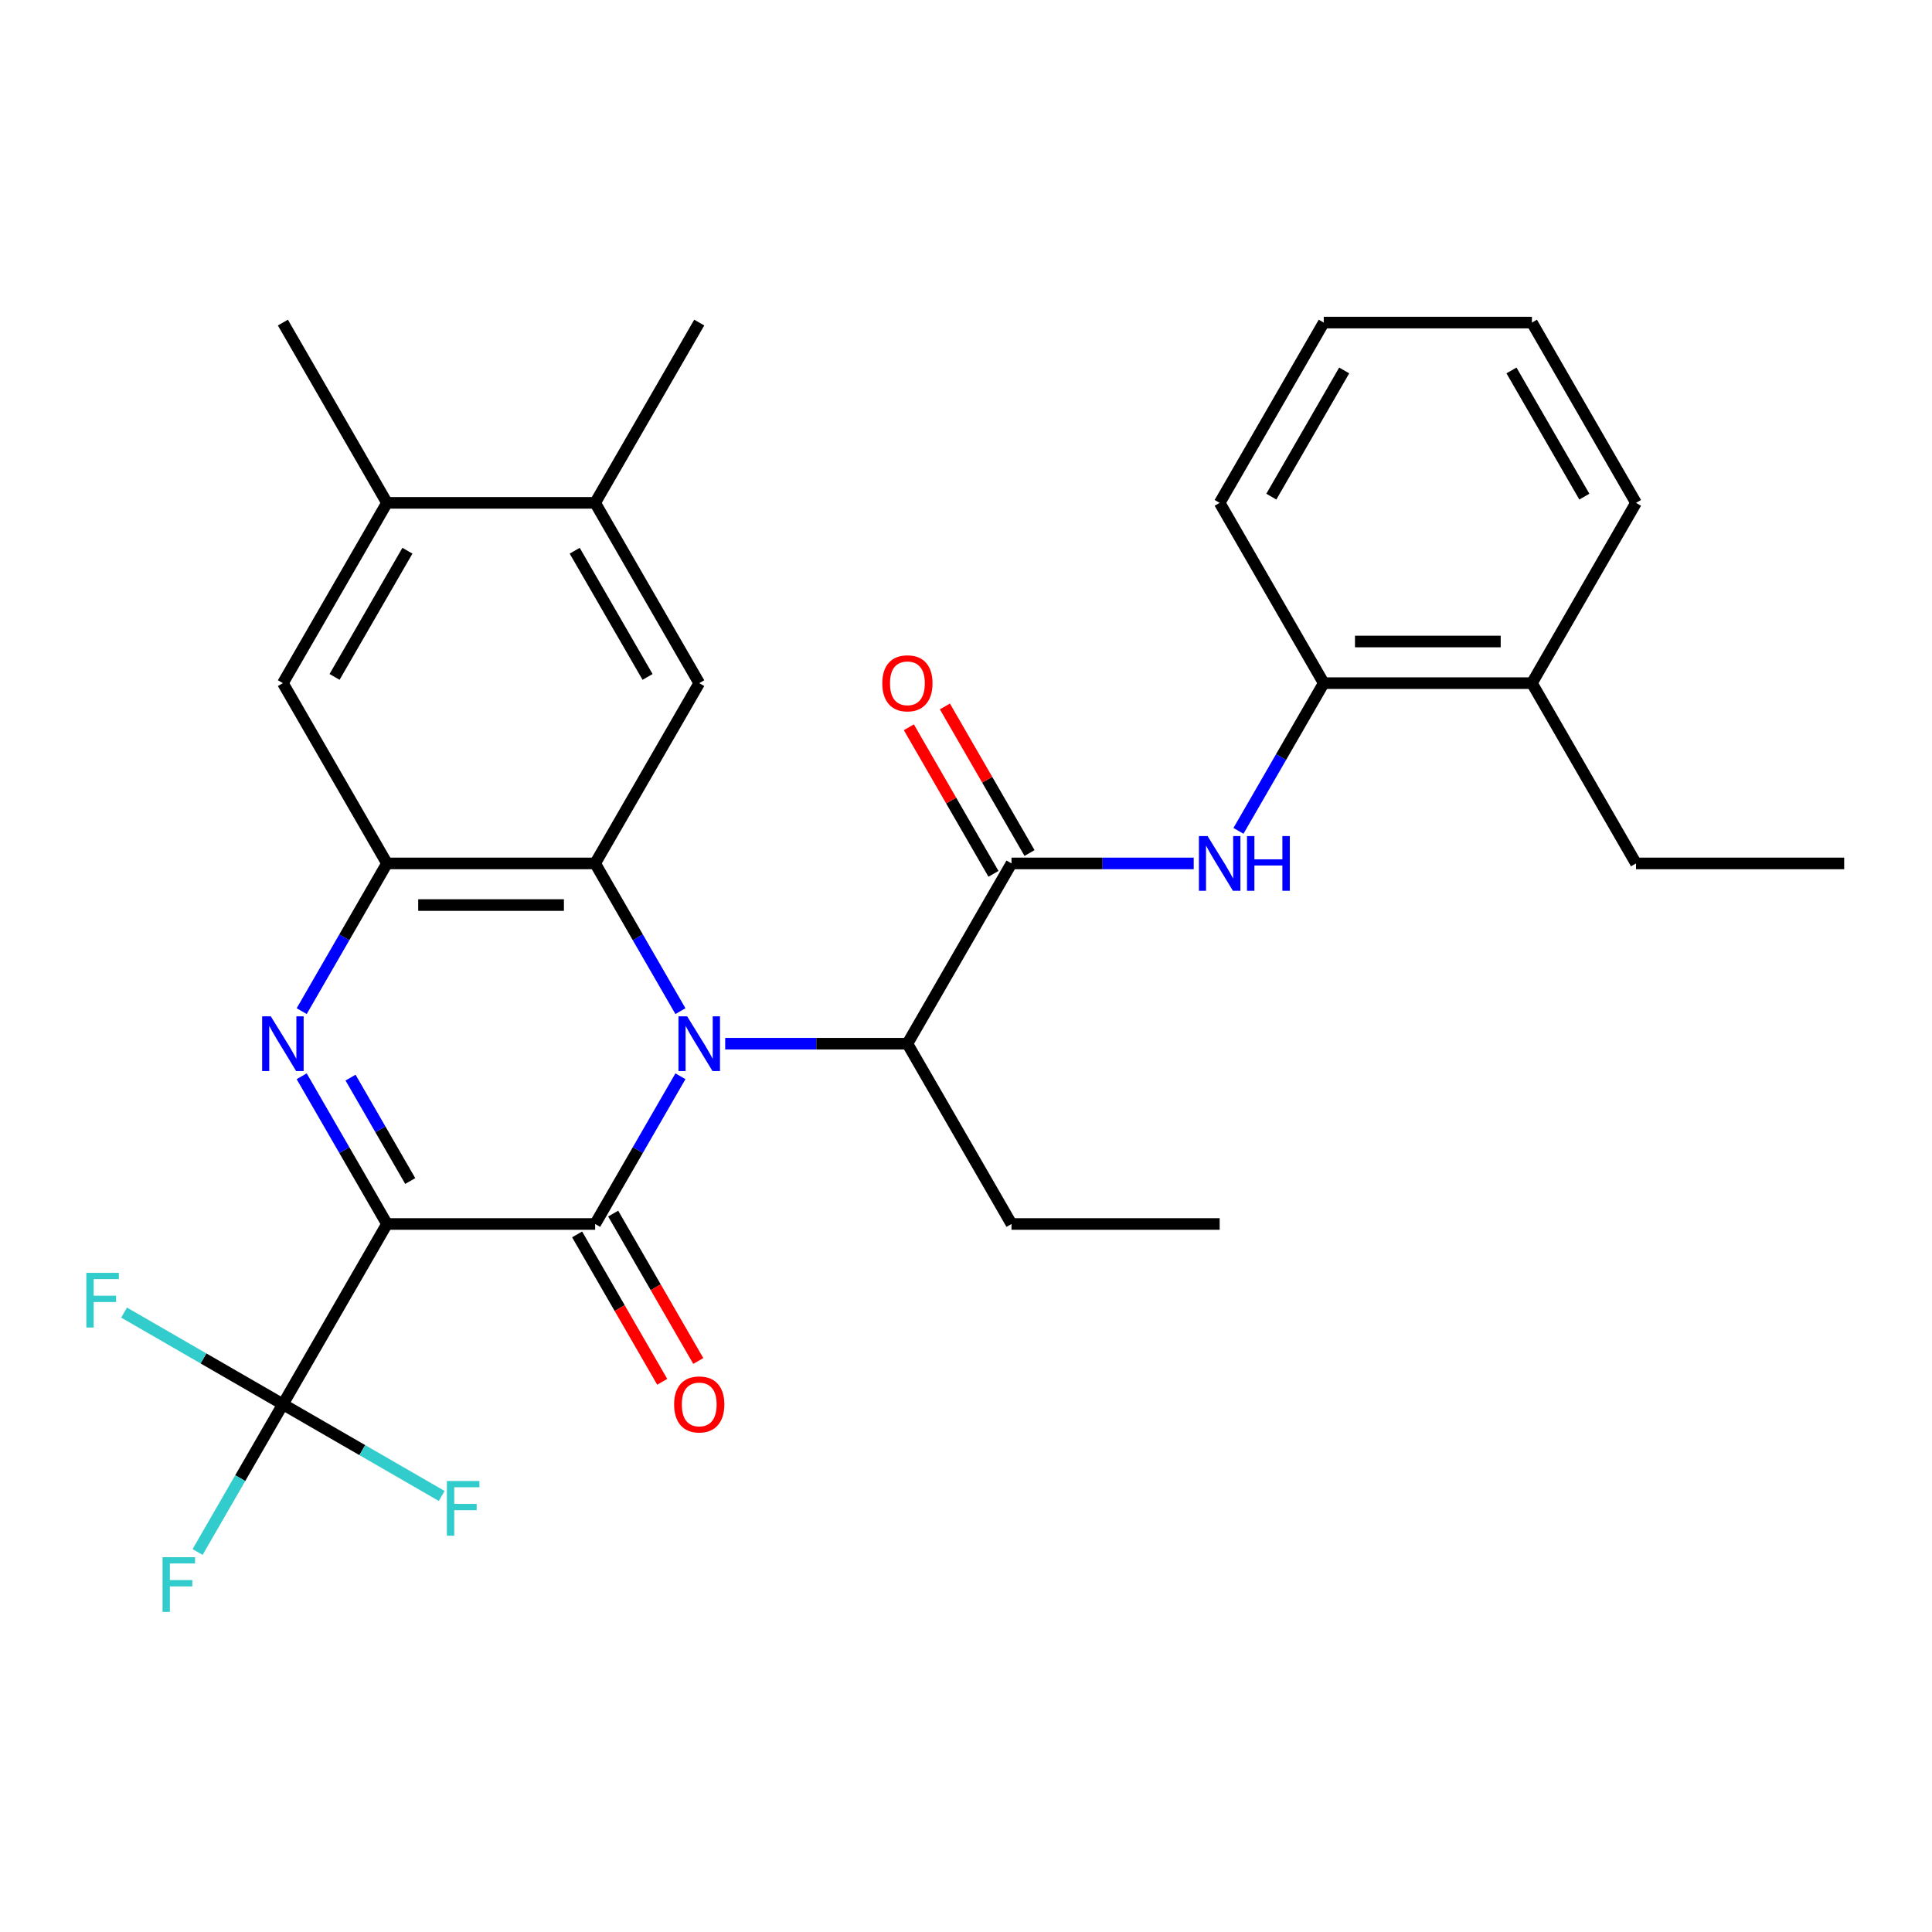 <?xml version='1.0' encoding='iso-8859-1'?>
<svg version='1.1' baseProfile='full'
              xmlns='http://www.w3.org/2000/svg'
                      xmlns:rdkit='http://www.rdkit.org/xml'
                      xmlns:xlink='http://www.w3.org/1999/xlink'
                  xml:space='preserve'
width='1000px' height='1000px' viewBox='0 0 1000 1000'>
<!-- END OF HEADER -->
<rect style='opacity:1.0;fill:#FFFFFF;stroke:none' width='1000' height='1000' x='0' y='0'> </rect>
<path class='bond-1' d='M 200.297,633.535 L 308.047,633.535' style='fill:none;fill-rule:evenodd;stroke:#000000;stroke-width:6px;stroke-linecap:butt;stroke-linejoin:miter;stroke-opacity:1' />
<path class='bond-2' d='M 200.297,633.535 L 178.225,595.305' style='fill:none;fill-rule:evenodd;stroke:#000000;stroke-width:6px;stroke-linecap:butt;stroke-linejoin:miter;stroke-opacity:1' />
<path class='bond-2' d='M 178.225,595.305 L 156.153,557.075' style='fill:none;fill-rule:evenodd;stroke:#0000FF;stroke-width:6px;stroke-linecap:butt;stroke-linejoin:miter;stroke-opacity:1' />
<path class='bond-2' d='M 212.339,611.291 L 196.888,584.53' style='fill:none;fill-rule:evenodd;stroke:#000000;stroke-width:6px;stroke-linecap:butt;stroke-linejoin:miter;stroke-opacity:1' />
<path class='bond-2' d='M 196.888,584.53 L 181.438,557.769' style='fill:none;fill-rule:evenodd;stroke:#0000FF;stroke-width:6px;stroke-linecap:butt;stroke-linejoin:miter;stroke-opacity:1' />
<path class='bond-5' d='M 200.297,633.535 L 146.423,726.849' style='fill:none;fill-rule:evenodd;stroke:#000000;stroke-width:6px;stroke-linecap:butt;stroke-linejoin:miter;stroke-opacity:1' />
<path class='bond-0' d='M 352.191,557.075 L 330.119,595.305' style='fill:none;fill-rule:evenodd;stroke:#0000FF;stroke-width:6px;stroke-linecap:butt;stroke-linejoin:miter;stroke-opacity:1' />
<path class='bond-0' d='M 330.119,595.305 L 308.047,633.535' style='fill:none;fill-rule:evenodd;stroke:#000000;stroke-width:6px;stroke-linecap:butt;stroke-linejoin:miter;stroke-opacity:1' />
<path class='bond-7' d='M 375.356,540.221 L 422.514,540.221' style='fill:none;fill-rule:evenodd;stroke:#0000FF;stroke-width:6px;stroke-linecap:butt;stroke-linejoin:miter;stroke-opacity:1' />
<path class='bond-7' d='M 422.514,540.221 L 469.672,540.221' style='fill:none;fill-rule:evenodd;stroke:#000000;stroke-width:6px;stroke-linecap:butt;stroke-linejoin:miter;stroke-opacity:1' />
<path class='bond-30' d='M 352.191,523.367 L 330.119,485.137' style='fill:none;fill-rule:evenodd;stroke:#0000FF;stroke-width:6px;stroke-linecap:butt;stroke-linejoin:miter;stroke-opacity:1' />
<path class='bond-30' d='M 330.119,485.137 L 308.047,446.907' style='fill:none;fill-rule:evenodd;stroke:#000000;stroke-width:6px;stroke-linecap:butt;stroke-linejoin:miter;stroke-opacity:1' />
<path class='bond-14' d='M 298.716,638.923 L 320.742,677.073' style='fill:none;fill-rule:evenodd;stroke:#000000;stroke-width:6px;stroke-linecap:butt;stroke-linejoin:miter;stroke-opacity:1' />
<path class='bond-14' d='M 320.742,677.073 L 342.768,715.223' style='fill:none;fill-rule:evenodd;stroke:#FF0000;stroke-width:6px;stroke-linecap:butt;stroke-linejoin:miter;stroke-opacity:1' />
<path class='bond-14' d='M 317.379,628.148 L 339.405,666.298' style='fill:none;fill-rule:evenodd;stroke:#000000;stroke-width:6px;stroke-linecap:butt;stroke-linejoin:miter;stroke-opacity:1' />
<path class='bond-14' d='M 339.405,666.298 L 361.431,704.448' style='fill:none;fill-rule:evenodd;stroke:#FF0000;stroke-width:6px;stroke-linecap:butt;stroke-linejoin:miter;stroke-opacity:1' />
<path class='bond-4' d='M 156.153,523.367 L 178.225,485.137' style='fill:none;fill-rule:evenodd;stroke:#0000FF;stroke-width:6px;stroke-linecap:butt;stroke-linejoin:miter;stroke-opacity:1' />
<path class='bond-4' d='M 178.225,485.137 L 200.297,446.907' style='fill:none;fill-rule:evenodd;stroke:#000000;stroke-width:6px;stroke-linecap:butt;stroke-linejoin:miter;stroke-opacity:1' />
<path class='bond-3' d='M 308.047,446.907 L 200.297,446.907' style='fill:none;fill-rule:evenodd;stroke:#000000;stroke-width:6px;stroke-linecap:butt;stroke-linejoin:miter;stroke-opacity:1' />
<path class='bond-3' d='M 291.885,468.457 L 216.46,468.457' style='fill:none;fill-rule:evenodd;stroke:#000000;stroke-width:6px;stroke-linecap:butt;stroke-linejoin:miter;stroke-opacity:1' />
<path class='bond-8' d='M 308.047,446.907 L 361.922,353.593' style='fill:none;fill-rule:evenodd;stroke:#000000;stroke-width:6px;stroke-linecap:butt;stroke-linejoin:miter;stroke-opacity:1' />
<path class='bond-10' d='M 200.297,446.907 L 146.423,353.593' style='fill:none;fill-rule:evenodd;stroke:#000000;stroke-width:6px;stroke-linecap:butt;stroke-linejoin:miter;stroke-opacity:1' />
<path class='bond-16' d='M 146.423,726.849 L 124.35,765.079' style='fill:none;fill-rule:evenodd;stroke:#000000;stroke-width:6px;stroke-linecap:butt;stroke-linejoin:miter;stroke-opacity:1' />
<path class='bond-16' d='M 124.35,765.079 L 102.278,803.309' style='fill:none;fill-rule:evenodd;stroke:#33CCCC;stroke-width:6px;stroke-linecap:butt;stroke-linejoin:miter;stroke-opacity:1' />
<path class='bond-17' d='M 146.423,726.849 L 105.322,703.12' style='fill:none;fill-rule:evenodd;stroke:#000000;stroke-width:6px;stroke-linecap:butt;stroke-linejoin:miter;stroke-opacity:1' />
<path class='bond-17' d='M 105.322,703.12 L 64.222,679.391' style='fill:none;fill-rule:evenodd;stroke:#33CCCC;stroke-width:6px;stroke-linecap:butt;stroke-linejoin:miter;stroke-opacity:1' />
<path class='bond-18' d='M 146.423,726.849 L 187.523,750.578' style='fill:none;fill-rule:evenodd;stroke:#000000;stroke-width:6px;stroke-linecap:butt;stroke-linejoin:miter;stroke-opacity:1' />
<path class='bond-18' d='M 187.523,750.578 L 228.623,774.307' style='fill:none;fill-rule:evenodd;stroke:#33CCCC;stroke-width:6px;stroke-linecap:butt;stroke-linejoin:miter;stroke-opacity:1' />
<path class='bond-6' d='M 523.547,446.907 L 469.672,540.221' style='fill:none;fill-rule:evenodd;stroke:#000000;stroke-width:6px;stroke-linecap:butt;stroke-linejoin:miter;stroke-opacity:1' />
<path class='bond-9' d='M 523.547,446.907 L 570.705,446.907' style='fill:none;fill-rule:evenodd;stroke:#000000;stroke-width:6px;stroke-linecap:butt;stroke-linejoin:miter;stroke-opacity:1' />
<path class='bond-9' d='M 570.705,446.907 L 617.863,446.907' style='fill:none;fill-rule:evenodd;stroke:#0000FF;stroke-width:6px;stroke-linecap:butt;stroke-linejoin:miter;stroke-opacity:1' />
<path class='bond-15' d='M 532.878,441.52 L 510.979,403.589' style='fill:none;fill-rule:evenodd;stroke:#000000;stroke-width:6px;stroke-linecap:butt;stroke-linejoin:miter;stroke-opacity:1' />
<path class='bond-15' d='M 510.979,403.589 L 489.08,365.659' style='fill:none;fill-rule:evenodd;stroke:#FF0000;stroke-width:6px;stroke-linecap:butt;stroke-linejoin:miter;stroke-opacity:1' />
<path class='bond-15' d='M 514.215,452.295 L 492.316,414.364' style='fill:none;fill-rule:evenodd;stroke:#000000;stroke-width:6px;stroke-linecap:butt;stroke-linejoin:miter;stroke-opacity:1' />
<path class='bond-15' d='M 492.316,414.364 L 470.417,376.434' style='fill:none;fill-rule:evenodd;stroke:#FF0000;stroke-width:6px;stroke-linecap:butt;stroke-linejoin:miter;stroke-opacity:1' />
<path class='bond-20' d='M 469.672,540.221 L 523.547,633.535' style='fill:none;fill-rule:evenodd;stroke:#000000;stroke-width:6px;stroke-linecap:butt;stroke-linejoin:miter;stroke-opacity:1' />
<path class='bond-31' d='M 361.922,353.593 L 308.047,260.279' style='fill:none;fill-rule:evenodd;stroke:#000000;stroke-width:6px;stroke-linecap:butt;stroke-linejoin:miter;stroke-opacity:1' />
<path class='bond-31' d='M 335.178,350.371 L 297.466,285.051' style='fill:none;fill-rule:evenodd;stroke:#000000;stroke-width:6px;stroke-linecap:butt;stroke-linejoin:miter;stroke-opacity:1' />
<path class='bond-12' d='M 641.027,430.053 L 663.099,391.823' style='fill:none;fill-rule:evenodd;stroke:#0000FF;stroke-width:6px;stroke-linecap:butt;stroke-linejoin:miter;stroke-opacity:1' />
<path class='bond-12' d='M 663.099,391.823 L 685.171,353.593' style='fill:none;fill-rule:evenodd;stroke:#000000;stroke-width:6px;stroke-linecap:butt;stroke-linejoin:miter;stroke-opacity:1' />
<path class='bond-13' d='M 146.423,353.593 L 200.297,260.279' style='fill:none;fill-rule:evenodd;stroke:#000000;stroke-width:6px;stroke-linecap:butt;stroke-linejoin:miter;stroke-opacity:1' />
<path class='bond-13' d='M 173.167,350.371 L 210.879,285.051' style='fill:none;fill-rule:evenodd;stroke:#000000;stroke-width:6px;stroke-linecap:butt;stroke-linejoin:miter;stroke-opacity:1' />
<path class='bond-11' d='M 308.047,260.279 L 200.297,260.279' style='fill:none;fill-rule:evenodd;stroke:#000000;stroke-width:6px;stroke-linecap:butt;stroke-linejoin:miter;stroke-opacity:1' />
<path class='bond-21' d='M 308.047,260.279 L 361.922,166.965' style='fill:none;fill-rule:evenodd;stroke:#000000;stroke-width:6px;stroke-linecap:butt;stroke-linejoin:miter;stroke-opacity:1' />
<path class='bond-19' d='M 685.171,353.593 L 792.921,353.593' style='fill:none;fill-rule:evenodd;stroke:#000000;stroke-width:6px;stroke-linecap:butt;stroke-linejoin:miter;stroke-opacity:1' />
<path class='bond-19' d='M 701.334,332.043 L 776.758,332.043' style='fill:none;fill-rule:evenodd;stroke:#000000;stroke-width:6px;stroke-linecap:butt;stroke-linejoin:miter;stroke-opacity:1' />
<path class='bond-23' d='M 685.171,353.593 L 631.296,260.279' style='fill:none;fill-rule:evenodd;stroke:#000000;stroke-width:6px;stroke-linecap:butt;stroke-linejoin:miter;stroke-opacity:1' />
<path class='bond-22' d='M 200.297,260.279 L 146.423,166.965' style='fill:none;fill-rule:evenodd;stroke:#000000;stroke-width:6px;stroke-linecap:butt;stroke-linejoin:miter;stroke-opacity:1' />
<path class='bond-24' d='M 792.921,353.593 L 846.796,446.907' style='fill:none;fill-rule:evenodd;stroke:#000000;stroke-width:6px;stroke-linecap:butt;stroke-linejoin:miter;stroke-opacity:1' />
<path class='bond-25' d='M 792.921,353.593 L 846.796,260.279' style='fill:none;fill-rule:evenodd;stroke:#000000;stroke-width:6px;stroke-linecap:butt;stroke-linejoin:miter;stroke-opacity:1' />
<path class='bond-26' d='M 523.547,633.535 L 631.296,633.535' style='fill:none;fill-rule:evenodd;stroke:#000000;stroke-width:6px;stroke-linecap:butt;stroke-linejoin:miter;stroke-opacity:1' />
<path class='bond-28' d='M 631.296,260.279 L 685.171,166.965' style='fill:none;fill-rule:evenodd;stroke:#000000;stroke-width:6px;stroke-linecap:butt;stroke-linejoin:miter;stroke-opacity:1' />
<path class='bond-28' d='M 658.04,257.057 L 695.753,191.737' style='fill:none;fill-rule:evenodd;stroke:#000000;stroke-width:6px;stroke-linecap:butt;stroke-linejoin:miter;stroke-opacity:1' />
<path class='bond-27' d='M 846.796,446.907 L 954.545,446.907' style='fill:none;fill-rule:evenodd;stroke:#000000;stroke-width:6px;stroke-linecap:butt;stroke-linejoin:miter;stroke-opacity:1' />
<path class='bond-32' d='M 846.796,260.279 L 792.921,166.965' style='fill:none;fill-rule:evenodd;stroke:#000000;stroke-width:6px;stroke-linecap:butt;stroke-linejoin:miter;stroke-opacity:1' />
<path class='bond-32' d='M 820.052,257.057 L 782.339,191.737' style='fill:none;fill-rule:evenodd;stroke:#000000;stroke-width:6px;stroke-linecap:butt;stroke-linejoin:miter;stroke-opacity:1' />
<path class='bond-29' d='M 685.171,166.965 L 792.921,166.965' style='fill:none;fill-rule:evenodd;stroke:#000000;stroke-width:6px;stroke-linecap:butt;stroke-linejoin:miter;stroke-opacity:1' />
<path  class='atom-1' d='M 355.662 526.061
L 364.942 541.061
Q 365.862 542.541, 367.342 545.221
Q 368.822 547.901, 368.902 548.061
L 368.902 526.061
L 372.662 526.061
L 372.662 554.381
L 368.782 554.381
L 358.822 537.981
Q 357.662 536.061, 356.422 533.861
Q 355.222 531.661, 354.862 530.981
L 354.862 554.381
L 351.182 554.381
L 351.182 526.061
L 355.662 526.061
' fill='#0000FF'/>
<path  class='atom-3' d='M 140.163 526.061
L 149.443 541.061
Q 150.363 542.541, 151.843 545.221
Q 153.323 547.901, 153.403 548.061
L 153.403 526.061
L 157.163 526.061
L 157.163 554.381
L 153.283 554.381
L 143.323 537.981
Q 142.163 536.061, 140.923 533.861
Q 139.723 531.661, 139.363 530.981
L 139.363 554.381
L 135.683 554.381
L 135.683 526.061
L 140.163 526.061
' fill='#0000FF'/>
<path  class='atom-10' d='M 625.036 432.747
L 634.316 447.747
Q 635.236 449.227, 636.716 451.907
Q 638.196 454.587, 638.276 454.747
L 638.276 432.747
L 642.036 432.747
L 642.036 461.067
L 638.156 461.067
L 628.196 444.667
Q 627.036 442.747, 625.796 440.547
Q 624.596 438.347, 624.236 437.667
L 624.236 461.067
L 620.556 461.067
L 620.556 432.747
L 625.036 432.747
' fill='#0000FF'/>
<path  class='atom-10' d='M 645.436 432.747
L 649.276 432.747
L 649.276 444.787
L 663.756 444.787
L 663.756 432.747
L 667.596 432.747
L 667.596 461.067
L 663.756 461.067
L 663.756 447.987
L 649.276 447.987
L 649.276 461.067
L 645.436 461.067
L 645.436 432.747
' fill='#0000FF'/>
<path  class='atom-15' d='M 348.922 726.929
Q 348.922 720.129, 352.282 716.329
Q 355.642 712.529, 361.922 712.529
Q 368.202 712.529, 371.562 716.329
Q 374.922 720.129, 374.922 726.929
Q 374.922 733.809, 371.522 737.729
Q 368.122 741.609, 361.922 741.609
Q 355.682 741.609, 352.282 737.729
Q 348.922 733.849, 348.922 726.929
M 361.922 738.409
Q 366.242 738.409, 368.562 735.529
Q 370.922 732.609, 370.922 726.929
Q 370.922 721.369, 368.562 718.569
Q 366.242 715.729, 361.922 715.729
Q 357.602 715.729, 355.242 718.529
Q 352.922 721.329, 352.922 726.929
Q 352.922 732.649, 355.242 735.529
Q 357.602 738.409, 361.922 738.409
' fill='#FF0000'/>
<path  class='atom-16' d='M 456.672 353.673
Q 456.672 346.873, 460.032 343.073
Q 463.392 339.273, 469.672 339.273
Q 475.952 339.273, 479.312 343.073
Q 482.672 346.873, 482.672 353.673
Q 482.672 360.553, 479.272 364.473
Q 475.872 368.353, 469.672 368.353
Q 463.432 368.353, 460.032 364.473
Q 456.672 360.593, 456.672 353.673
M 469.672 365.153
Q 473.992 365.153, 476.312 362.273
Q 478.672 359.353, 478.672 353.673
Q 478.672 348.113, 476.312 345.313
Q 473.992 342.473, 469.672 342.473
Q 465.352 342.473, 462.992 345.273
Q 460.672 348.073, 460.672 353.673
Q 460.672 359.393, 462.992 362.273
Q 465.352 365.153, 469.672 365.153
' fill='#FF0000'/>
<path  class='atom-17' d='M 84.128 806.003
L 100.968 806.003
L 100.968 809.243
L 87.928 809.243
L 87.928 817.843
L 99.528 817.843
L 99.528 821.123
L 87.928 821.123
L 87.928 834.323
L 84.128 834.323
L 84.128 806.003
' fill='#33CCCC'/>
<path  class='atom-18' d='M 44.689 658.814
L 61.529 658.814
L 61.529 662.054
L 48.489 662.054
L 48.489 670.654
L 60.089 670.654
L 60.089 673.934
L 48.489 673.934
L 48.489 687.134
L 44.689 687.134
L 44.689 658.814
' fill='#33CCCC'/>
<path  class='atom-19' d='M 231.317 766.564
L 248.157 766.564
L 248.157 769.804
L 235.117 769.804
L 235.117 778.404
L 246.717 778.404
L 246.717 781.684
L 235.117 781.684
L 235.117 794.884
L 231.317 794.884
L 231.317 766.564
' fill='#33CCCC'/>
</svg>
